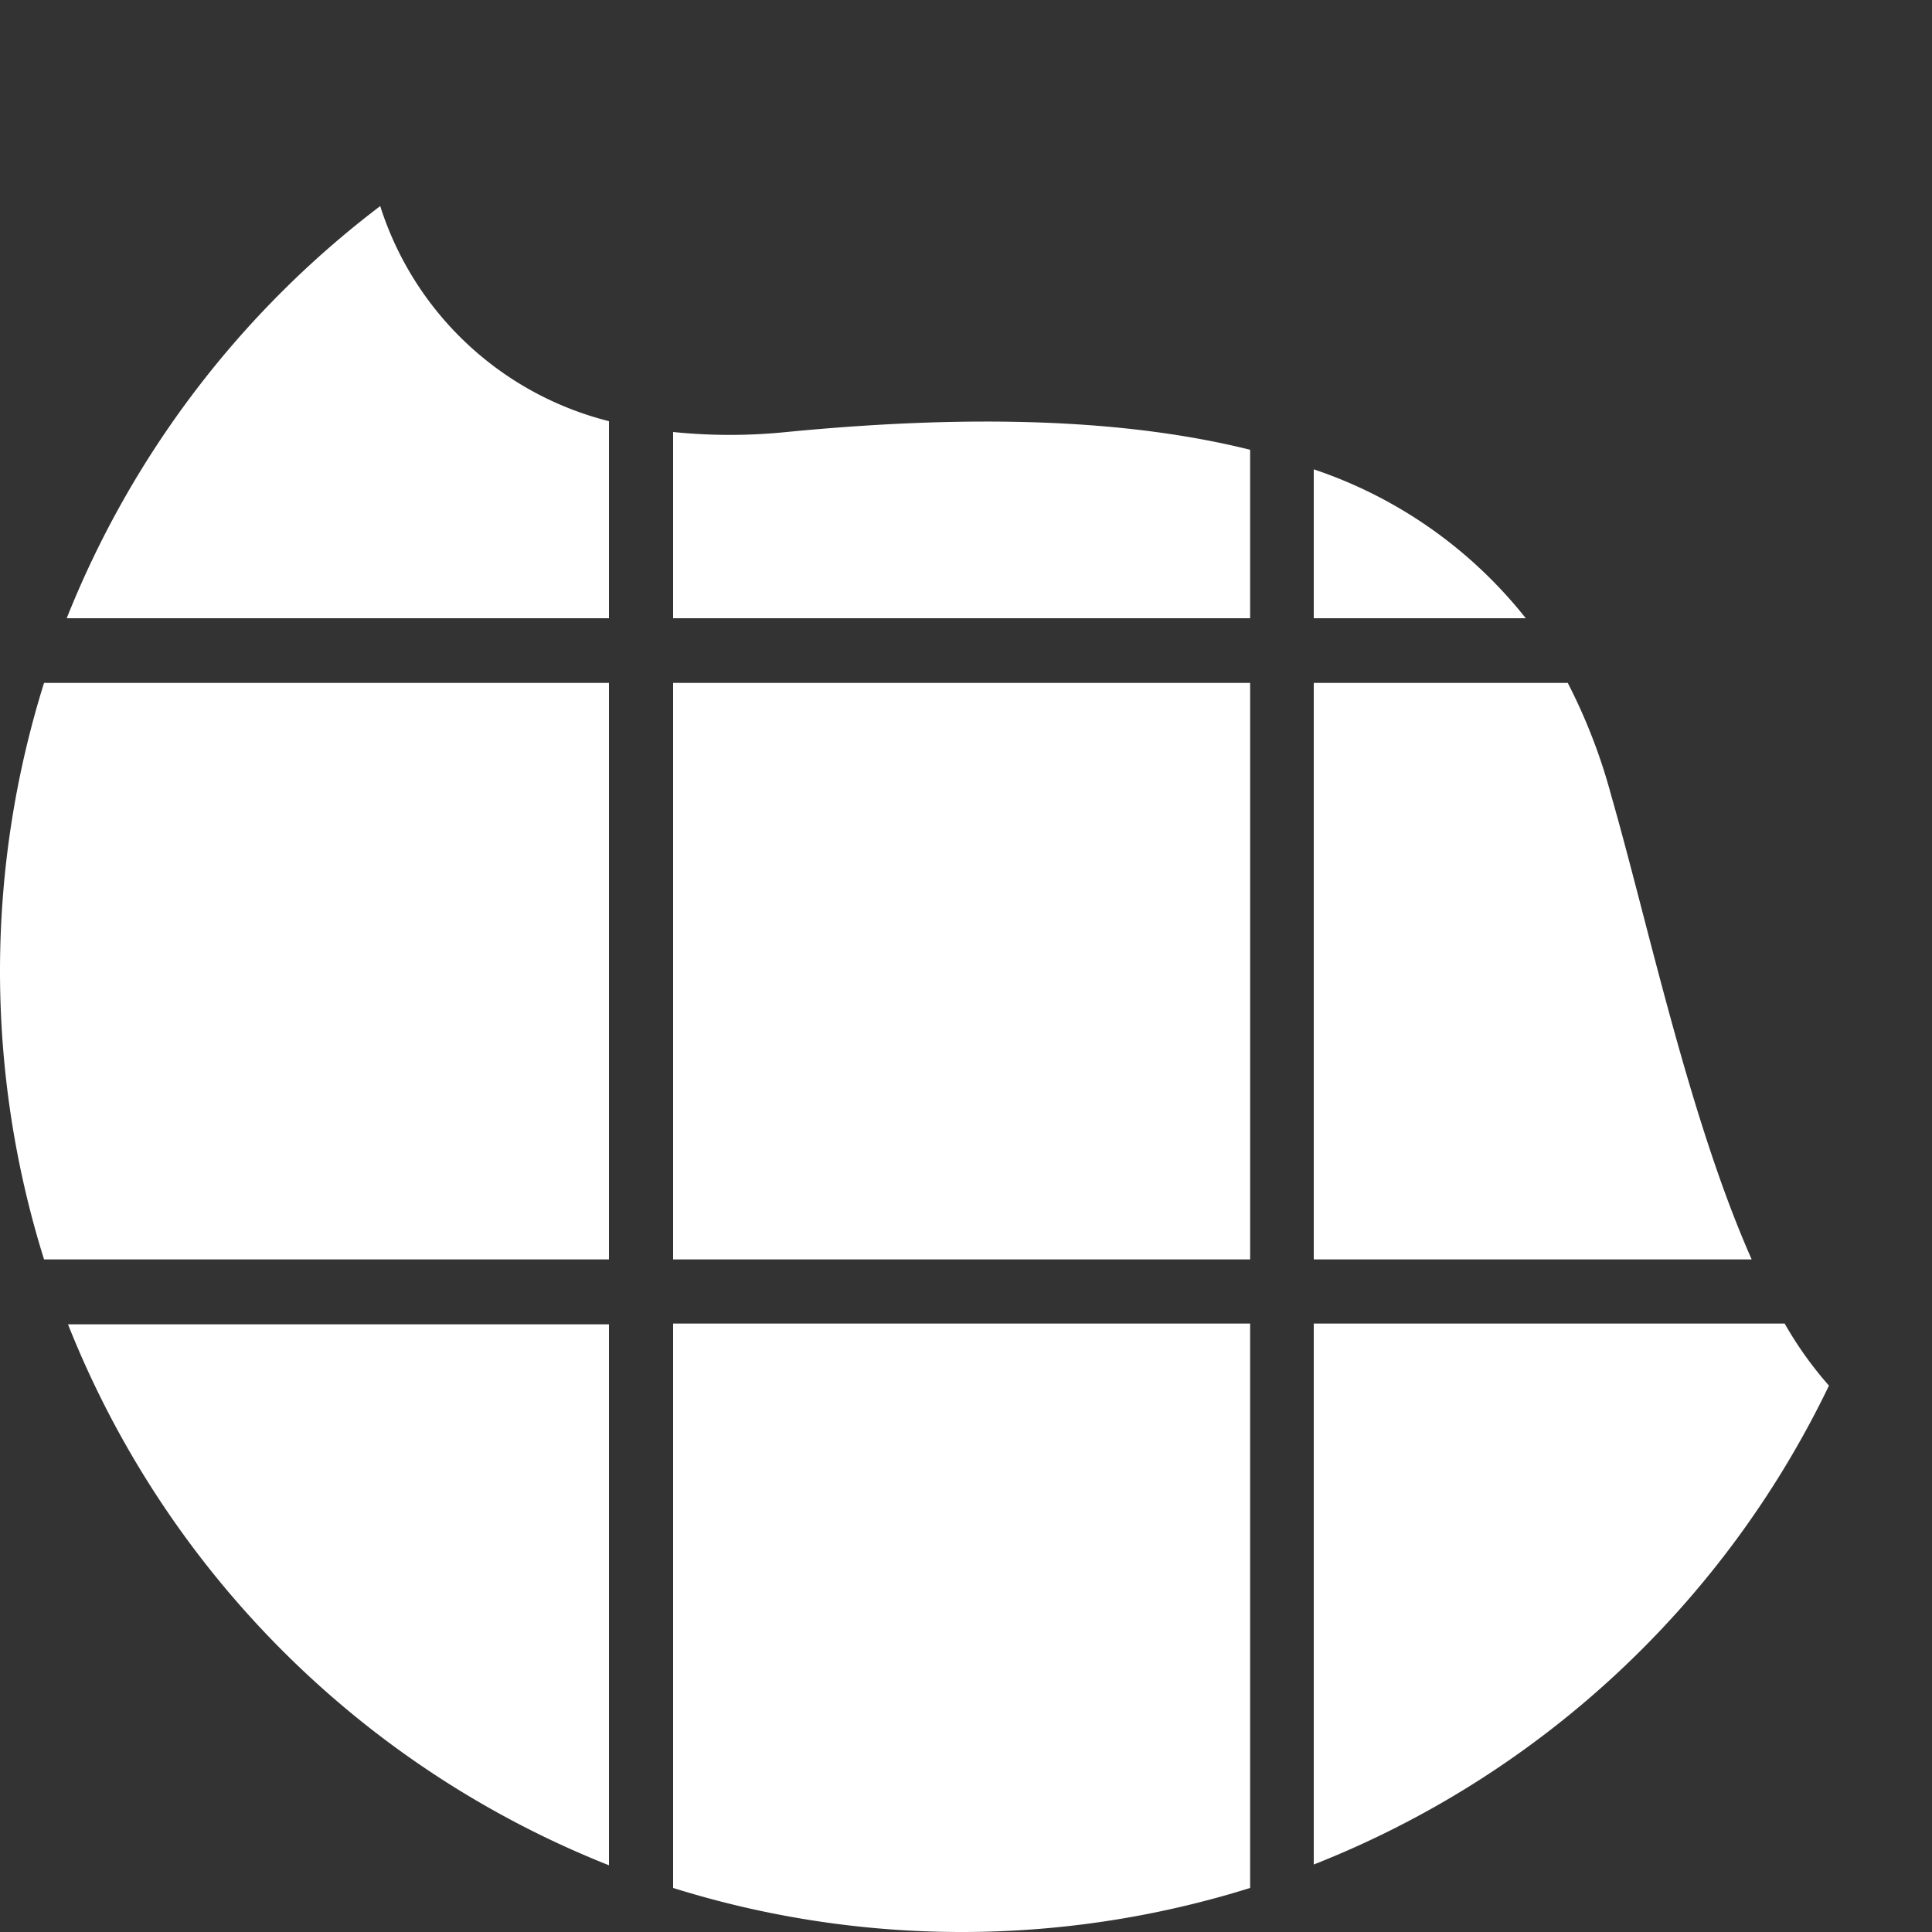 <svg xmlns="http://www.w3.org/2000/svg" viewBox="0 0 75 75" width="75" height="75"><rect x="0" y="0" width="75" height="75" fill="#333333" stroke="none"/><defs><style>.cls-1{fill:#fff;}</style></defs><path class="cls-1" d="M60.86,26.51H51V48.89H68c-2.42-5.46-4-12.94-5.45-18A22,22,0,0,0,60.86,26.51Z"/><rect class="cls-1" x="26.13" y="26.51" width="22.4" height="22.38"/><path class="cls-1" d="M51,18.22V24h8.23A17.64,17.64,0,0,0,51,18.22Z"/><path class="cls-1" d="M51,51.38v21A37.42,37.42,0,0,0,71,53.79a14.46,14.46,0,0,1-1.72-2.41Z"/><path class="cls-1" d="M26.13,73.29a37.53,37.53,0,0,0,22.4,0V51.38H26.13Z"/><path class="cls-1" d="M14.76,8A37.48,37.48,0,0,0,2.59,24H23.64V16.35A12.52,12.52,0,0,1,14.76,8Z"/><path class="cls-1" d="M1.71,48.89H23.64V26.51H1.71A37.47,37.47,0,0,0,1.71,48.89Z"/><path class="cls-1" d="M23.64,72.41v-21h-21A37.43,37.43,0,0,0,23.64,72.41Z"/><path class="cls-1" d="M30.54,16.77a21.66,21.66,0,0,1-4.41,0V24h22.4V17.46C43.79,16.28,37.86,16.06,30.54,16.77Z"/></svg>
